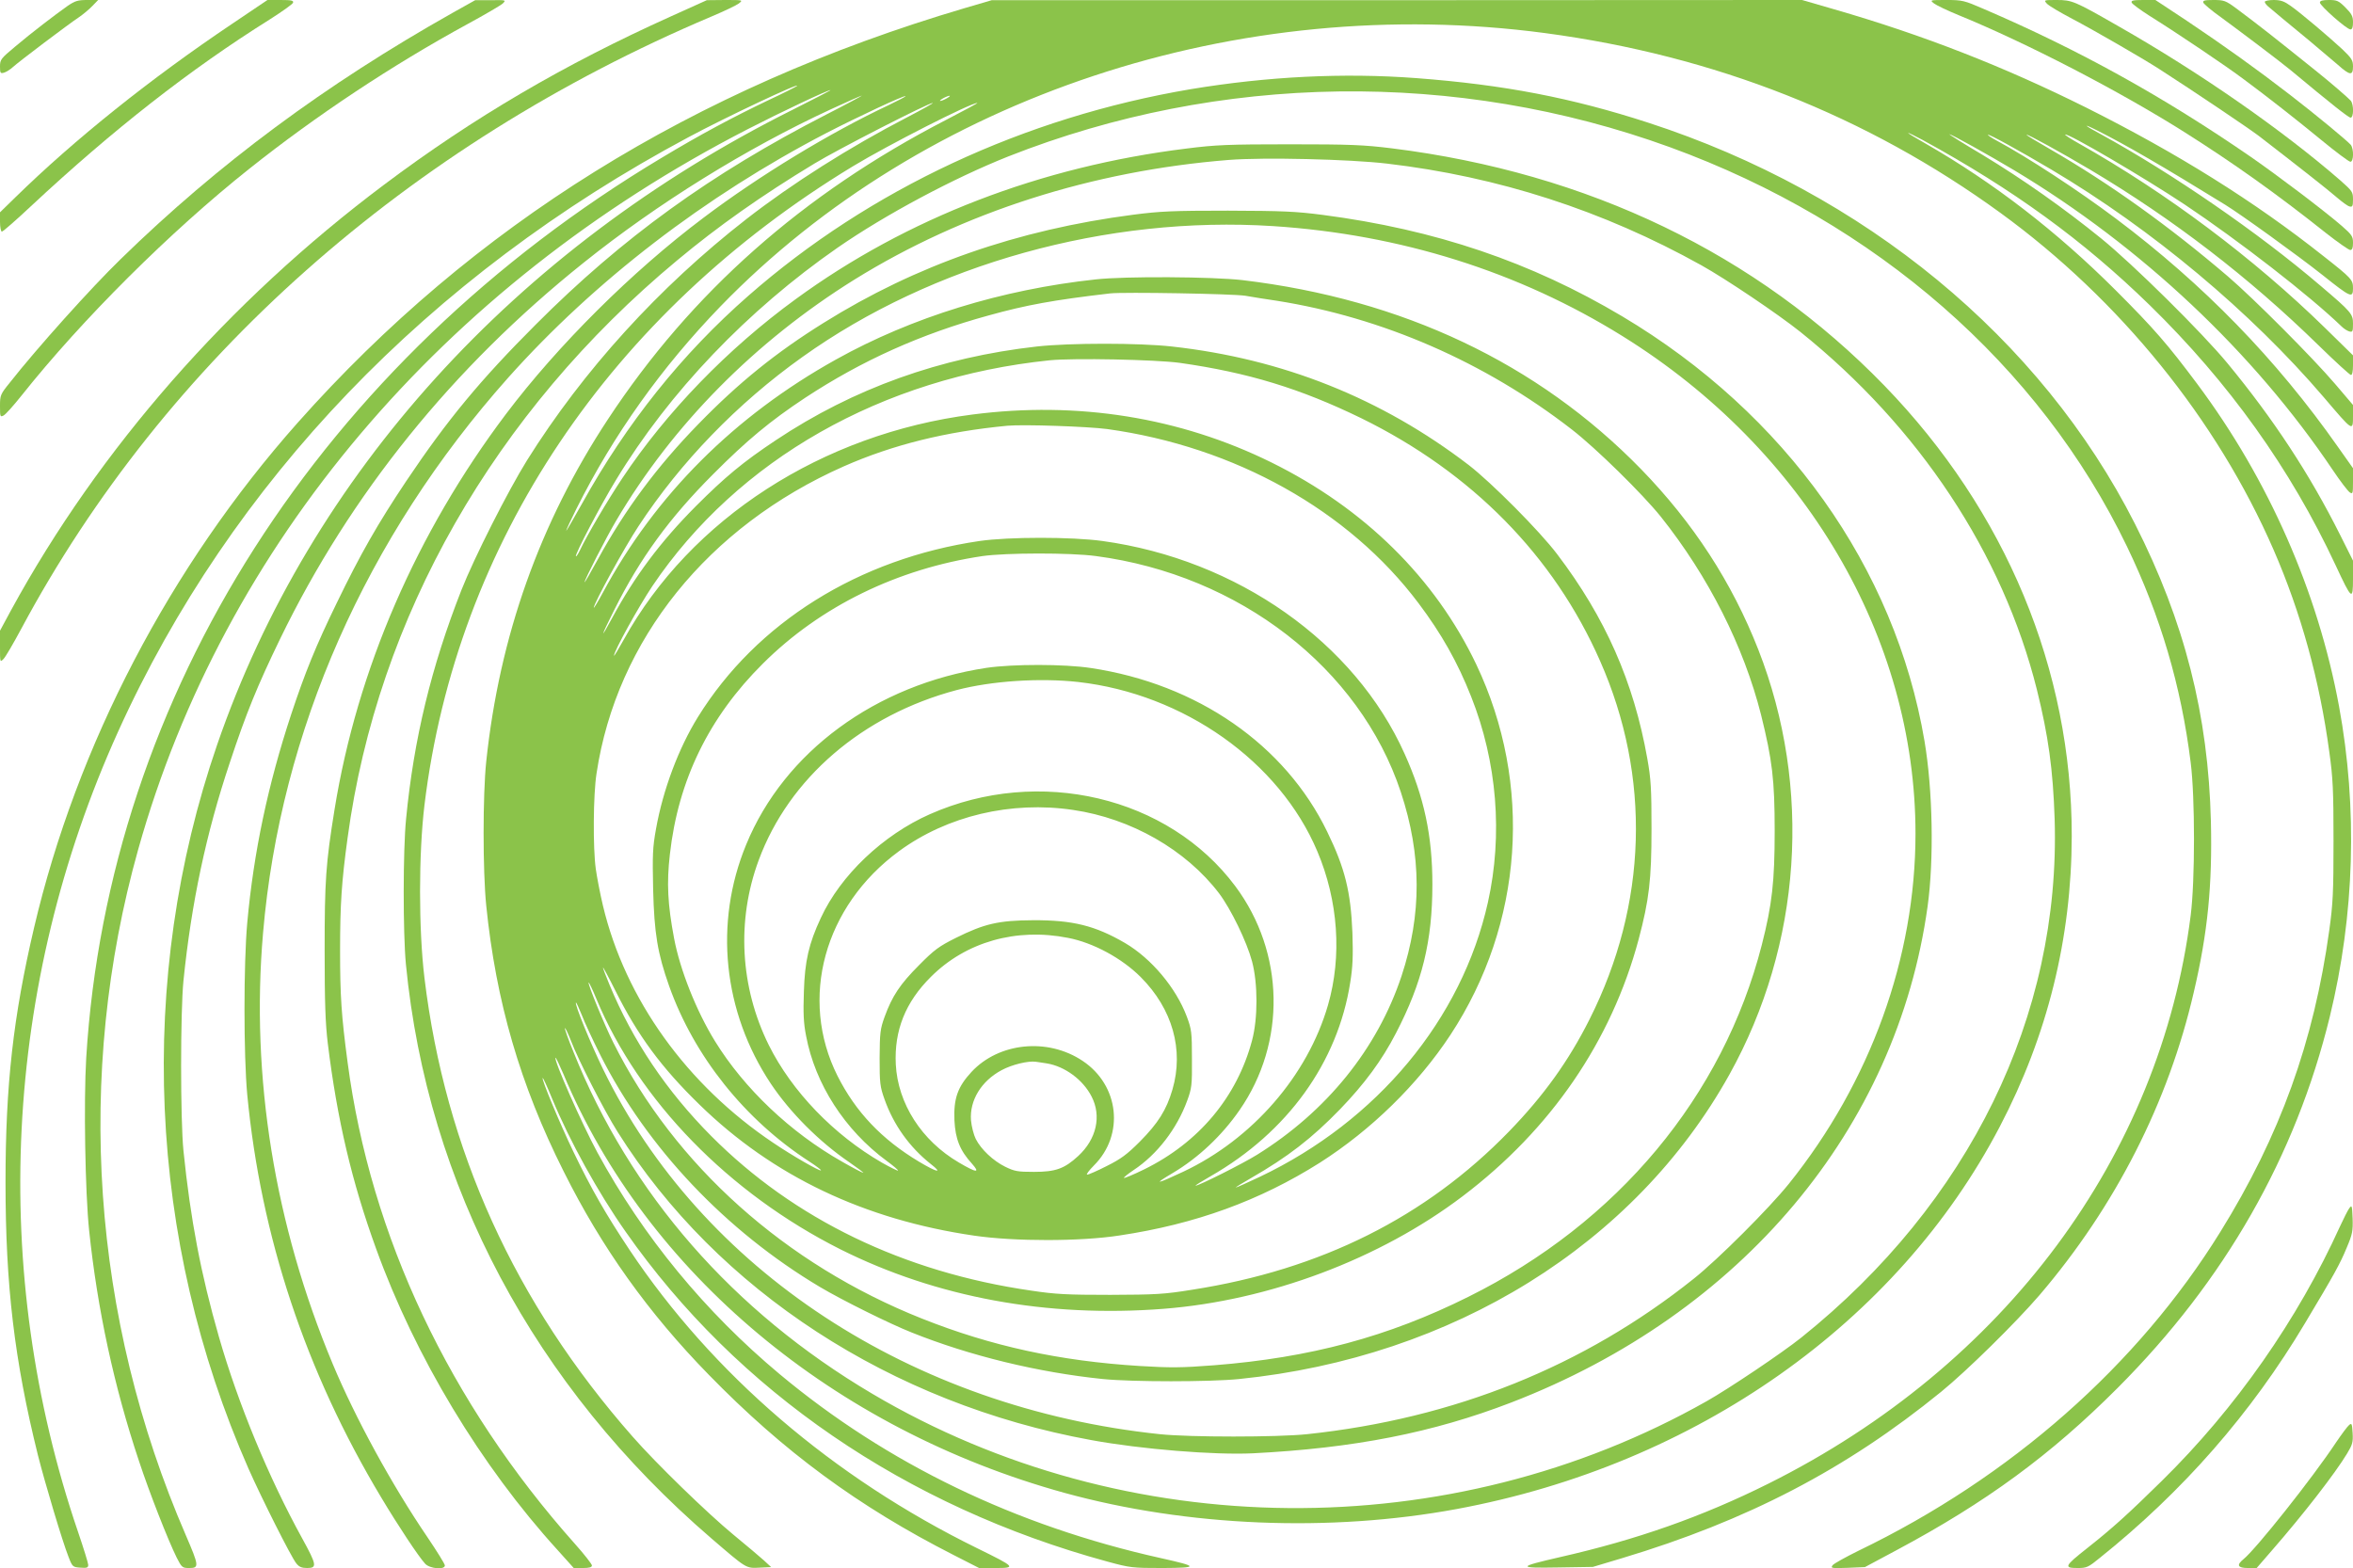 <?xml version="1.0" standalone="no"?>
<!DOCTYPE svg PUBLIC "-//W3C//DTD SVG 20010904//EN"
 "http://www.w3.org/TR/2001/REC-SVG-20010904/DTD/svg10.dtd">
<svg version="1.0" xmlns="http://www.w3.org/2000/svg"
 width="1280pt" height="853pt" viewBox="0 0 1280 853"
 preserveAspectRatio="xMidYMid meet">
<g transform="translate(0,853) scale(0.1,-0.1)"
fill="#8bc34a" stroke="none">
<path d="M368 8498 c-72 -51 -195 -145 -285 -221 -78 -65 -83 -71 -83 -109 0
-36 2 -39 23 -33 12 4 33 17 47 30 33 30 300 232 359 271 25 17 59 46 75 63
l30 31 -60 0 c-51 0 -66 -5 -106 -32z"/>
<path d="M1265 8402 c-447 -300 -860 -631 -1182 -946 l-83 -81 0 -52 c0 -29 5
-53 10 -53 6 0 77 62 158 138 446 416 865 744 1299 1016 66 42 124 83 127 91
4 12 -7 15 -67 15 l-72 0 -190 -128z"/>
<path d="M2460 8459 c-690 -389 -1271 -819 -1803 -1338 -159 -154 -458 -487
-604 -673 -51 -63 -53 -68 -53 -127 0 -58 1 -61 20 -51 11 6 54 54 97 108 330
415 809 892 1238 1233 363 289 777 564 1190 789 94 51 179 101 190 111 19 19
18 19 -65 18 l-85 0 -125 -70z"/>
<path d="M3650 8441 c-580 -261 -1075 -551 -1561 -916 -848 -636 -1549 -1436
-2028 -2313 l-61 -113 0 -87 c0 -85 0 -86 19 -67 11 11 54 85 97 165 781 1459
2102 2631 3754 3330 69 29 136 61 149 71 24 19 23 19 -75 19 l-99 -1 -195 -88z"/>
<path d="M5245 8485 c-1475 -436 -2671 -1180 -3626 -2255 -694 -782 -1201
-1753 -1434 -2748 -113 -483 -155 -854 -155 -1384 0 -560 48 -967 176 -1483
39 -154 133 -469 167 -555 21 -54 23 -55 64 -58 36 -3 43 0 43 15 0 9 -25 90
-55 178 -485 1421 -407 2974 217 4354 615 1359 1689 2479 3104 3235 197 106
617 304 589 278 -5 -4 -75 -40 -155 -77 -197 -94 -372 -188 -580 -313 -1853
-1109 -3010 -2919 -3131 -4897 -14 -235 -6 -732 16 -940 45 -428 135 -846 271
-1253 57 -173 158 -430 205 -525 28 -55 31 -57 69 -57 54 0 53 11 -19 178
-513 1185 -604 2503 -259 3732 465 1657 1654 3063 3315 3917 185 95 435 213
451 213 4 0 -90 -49 -208 -108 -1507 -753 -2622 -1983 -3129 -3454 -439 -1276
-378 -2690 171 -3938 71 -160 231 -479 260 -515 15 -19 29 -25 59 -25 55 0 52
17 -27 161 -183 332 -349 734 -453 1096 -98 341 -155 640 -193 1013 -17 168
-17 755 0 925 43 422 123 801 252 1186 89 269 150 418 274 674 382 787 938
1476 1651 2046 403 323 887 623 1346 835 88 41 164 74 167 74 4 0 -83 -47
-193 -103 -629 -323 -1109 -670 -1580 -1142 -302 -302 -481 -518 -705 -852
-155 -232 -249 -396 -379 -665 -113 -232 -171 -375 -247 -604 -126 -382 -204
-749 -239 -1134 -20 -221 -20 -721 0 -935 74 -772 317 -1505 728 -2190 92
-154 204 -323 240 -362 25 -27 107 -34 107 -9 0 8 -43 77 -95 154 -194 285
-392 648 -515 942 -316 755 -447 1562 -379 2345 94 1098 561 2153 1334 3021
470 526 1070 987 1730 1330 170 88 425 207 431 201 2 -2 -38 -23 -88 -47 -322
-151 -710 -387 -1013 -616 -387 -291 -790 -692 -1073 -1067 -486 -645 -809
-1390 -932 -2150 -48 -296 -54 -387 -54 -767 0 -285 4 -396 17 -505 51 -415
131 -755 263 -1118 212 -587 570 -1181 987 -1639 l88 -98 50 0 c35 0 49 4 49
14 0 7 -42 61 -93 118 -682 766 -1111 1673 -1236 2618 -34 255 -41 362 -41
609 0 250 8 374 41 614 162 1199 799 2315 1793 3141 223 186 460 353 746 526
128 78 621 330 644 330 6 0 -56 -35 -139 -78 -313 -162 -627 -361 -875 -554
-474 -369 -887 -823 -1193 -1312 -104 -167 -288 -531 -357 -706 -164 -418
-259 -810 -301 -1245 -17 -168 -17 -623 -1 -790 117 -1204 698 -2295 1662
-3124 192 -165 187 -163 262 -159 l63 3 -40 37 c-22 20 -96 82 -165 139 -143
118 -421 388 -548 533 -642 729 -1020 1562 -1133 2496 -32 264 -32 675 0 940
173 1426 1010 2674 2330 3475 193 117 643 346 678 345 4 0 -73 -42 -172 -93
-778 -402 -1384 -938 -1838 -1628 -371 -563 -590 -1180 -662 -1862 -19 -180
-19 -596 0 -783 53 -522 184 -974 421 -1446 207 -415 461 -770 788 -1105 408
-419 816 -719 1333 -982 l139 -71 89 0 c115 0 110 5 -100 108 -784 385 -1440
948 -1890 1622 -129 194 -208 331 -306 535 -74 154 -174 394 -167 401 2 2 26
-50 52 -114 96 -231 248 -507 399 -722 607 -868 1523 -1496 2621 -1795 125
-34 135 -35 300 -35 198 1 197 8 -10 54 -790 176 -1488 513 -2072 1000 -407
340 -742 747 -992 1206 -85 157 -239 505 -228 516 2 2 21 -38 43 -89 452
-1081 1471 -1932 2725 -2278 669 -184 1443 -216 2135 -88 1300 241 2396 1013
2954 2081 259 495 390 1024 391 1579 1 906 -359 1770 -1019 2451 -695 717
-1612 1158 -2679 1291 -154 19 -226 22 -557 22 -332 0 -403 -3 -560 -23 -795
-98 -1524 -379 -2126 -819 -371 -270 -705 -616 -942 -972 -81 -121 -195 -315
-232 -394 -10 -21 -20 -36 -22 -33 -8 7 136 281 218 415 290 479 715 923 1206
1264 260 180 631 378 928 496 1151 454 2439 472 3600 50 1120 -408 2010 -1185
2486 -2173 182 -378 294 -757 346 -1174 24 -189 24 -642 0 -832 -166 -1310
-1013 -2450 -2297 -3091 -361 -180 -716 -305 -1135 -400 -231 -53 -233 -60
-10 -56 l190 3 157 47 c683 205 1220 484 1738 906 139 113 407 377 535 526
412 482 701 1049 839 1648 76 324 101 581 93 927 -14 580 -143 1088 -413 1620
-512 1010 -1472 1801 -2649 2183 -416 135 -784 206 -1260 242 -397 30 -811 9
-1227 -60 -906 -153 -1747 -545 -2407 -1124 -361 -316 -663 -694 -905 -1131
-47 -84 -86 -151 -86 -147 0 4 25 58 56 120 202 403 463 769 784 1101 1106
1141 2817 1708 4485 1486 923 -123 1751 -450 2477 -978 650 -473 1178 -1125
1486 -1833 149 -342 251 -712 303 -1099 20 -142 23 -210 23 -485 0 -280 -3
-341 -23 -485 -84 -608 -268 -1118 -593 -1642 -449 -725 -1139 -1334 -1968
-1734 -69 -34 -132 -69 -140 -78 -13 -17 -9 -18 80 -15 l95 4 170 91 c489 261
842 520 1205 884 582 583 968 1259 1154 2020 135 554 152 1134 50 1688 -115
623 -383 1233 -771 1753 -162 217 -236 302 -443 509 -321 321 -666 587 -1037
800 -51 29 -93 54 -93 57 0 2 35 -15 78 -38 494 -270 874 -546 1236 -899 430
-420 766 -889 1011 -1414 89 -191 95 -196 95 -73 l0 97 -69 138 c-166 332
-364 633 -614 936 -138 167 -512 537 -687 679 -201 163 -426 322 -646 455
-103 61 -184 112 -180 112 11 0 214 -113 356 -198 688 -413 1300 -989 1730
-1629 41 -61 83 -116 93 -122 16 -10 17 -5 17 60 l0 72 -82 116 c-335 477
-731 884 -1208 1242 -201 151 -477 332 -648 424 -28 15 -50 30 -48 32 5 5 172
-87 346 -190 546 -324 1083 -773 1481 -1238 161 -189 159 -188 159 -100 l0 58
-97 114 c-122 143 -444 466 -583 585 -317 271 -641 504 -967 692 -73 42 -131
77 -129 79 4 5 191 -98 346 -190 452 -269 862 -584 1241 -954 92 -90 172 -163
178 -163 7 0 11 21 11 53 l0 54 -152 149 c-388 379 -861 734 -1340 1004 -43
24 -76 46 -74 48 12 11 430 -234 651 -381 295 -197 679 -495 853 -663 12 -12
31 -24 42 -27 18 -5 20 0 20 42 0 53 -9 64 -175 205 -340 291 -809 613 -1197
826 -92 49 -104 63 -19 20 157 -79 360 -197 696 -404 86 -53 394 -275 529
-382 154 -123 166 -128 166 -72 0 46 -7 54 -161 175 -377 299 -796 560 -1289
807 -451 225 -890 396 -1371 535 l-176 51 -2204 -1 -2204 0 -150 -44z m-95
-490 c-14 -8 -29 -14 -35 -14 -5 0 1 6 15 14 14 8 30 14 35 14 6 0 -1 -6 -15
-14z m2395 -355 c605 -71 1175 -255 1710 -553 133 -74 415 -264 538 -362 647
-519 1101 -1205 1287 -1945 63 -254 88 -435 97 -706 33 -1071 -465 -2089
-1379 -2821 -104 -83 -391 -276 -513 -345 -1396 -790 -3162 -775 -4540 40
-758 448 -1317 1088 -1626 1861 -28 68 -48 125 -46 128 3 2 17 -29 33 -69 40
-105 178 -375 254 -496 542 -862 1488 -1478 2576 -1676 272 -50 671 -82 879
-72 551 28 979 112 1405 276 1253 483 2098 1489 2266 2700 35 254 28 633 -17
899 -160 943 -756 1781 -1644 2310 -497 296 -1017 472 -1630 552 -147 19 -217
22 -515 23 -299 0 -368 -3 -515 -22 -631 -82 -1183 -275 -1684 -588 -260 -162
-463 -326 -681 -550 -226 -232 -398 -463 -549 -739 -39 -71 -71 -127 -71 -122
0 13 117 242 171 333 308 523 756 976 1297 1313 593 368 1296 592 2037 651
189 15 656 4 860 -20z m-620 -340 c693 -45 1338 -248 1902 -599 991 -616 1593
-1639 1593 -2706 0 -674 -245 -1352 -689 -1905 -107 -133 -385 -411 -517 -516
-597 -477 -1303 -761 -2104 -846 -163 -17 -637 -17 -800 0 -1352 142 -2499
895 -3030 1987 -68 140 -155 353 -147 361 2 2 16 -29 32 -68 15 -40 61 -138
101 -218 254 -504 682 -956 1194 -1261 123 -73 379 -200 500 -248 317 -127
688 -217 1040 -253 161 -16 579 -16 740 0 1164 118 2154 733 2668 1657 393
707 451 1560 157 2311 -143 365 -353 689 -639 983 -561 575 -1296 923 -2166
1027 -163 19 -641 22 -800 4 -511 -55 -1000 -206 -1411 -435 -554 -308 -984
-738 -1269 -1268 -27 -50 -50 -88 -50 -83 0 23 167 328 243 443 230 350 537
668 892 921 708 506 1658 770 2560 712z m-150 -379 c39 -7 115 -19 170 -27
576 -91 1133 -334 1605 -700 133 -103 385 -351 484 -474 260 -326 452 -707
546 -1079 61 -246 74 -353 74 -631 0 -275 -14 -401 -70 -620 -211 -824 -785
-1512 -1597 -1915 -435 -217 -861 -331 -1382 -372 -180 -14 -238 -14 -405 -4
-436 27 -808 108 -1185 258 -742 295 -1344 833 -1678 1500 -48 95 -141 322
-135 328 2 2 21 -37 42 -88 230 -555 721 -1058 1327 -1363 523 -262 1126 -373
1758 -324 576 45 1177 271 1627 612 481 364 810 845 958 1398 57 215 70 324
70 600 0 221 -3 272 -23 384 -74 417 -228 766 -490 1111 -96 127 -357 389
-481 485 -474 363 -1011 578 -1615 645 -179 20 -556 20 -735 0 -525 -59 -997
-228 -1420 -510 -179 -119 -276 -200 -435 -359 -193 -194 -333 -382 -454 -606
-70 -130 -64 -106 10 41 140 281 301 502 539 740 182 183 311 290 500 415 309
203 629 347 998 448 205 57 353 84 662 120 73 8 668 -2 735 -13z m-357 -365
c373 -53 656 -140 987 -301 601 -295 1047 -748 1299 -1320 279 -631 258 -1325
-57 -1950 -114 -227 -250 -416 -437 -609 -454 -468 -1025 -753 -1724 -862
-154 -25 -199 -27 -446 -28 -234 0 -298 3 -430 23 -694 100 -1291 389 -1740
840 -244 245 -429 521 -554 823 -20 48 -36 90 -36 95 0 4 31 -53 68 -127 120
-241 250 -418 458 -620 398 -388 896 -625 1494 -712 219 -32 578 -32 790 1
414 62 764 190 1090 396 279 178 532 425 710 695 397 604 450 1364 141 2015
-224 470 -609 850 -1116 1100 -497 245 -1054 334 -1625 260 -818 -105 -1533
-567 -1897 -1225 -29 -52 -53 -92 -53 -87 0 25 134 267 209 379 464 688 1249
1134 2161 1228 130 13 576 4 708 -14z m-395 -360 c694 -96 1314 -442 1694
-948 124 -165 212 -320 286 -508 141 -355 173 -751 91 -1119 -142 -636 -602
-1189 -1241 -1493 -68 -32 -126 -58 -130 -58 -4 0 33 23 82 51 200 115 332
217 485 375 133 138 227 265 304 414 143 275 198 501 198 810 0 263 -45 474
-151 709 -272 607 -911 1057 -1644 1158 -166 23 -509 23 -668 0 -657 -96
-1214 -444 -1532 -957 -106 -171 -190 -396 -228 -607 -19 -104 -20 -143 -16
-333 6 -237 24 -346 87 -524 136 -382 411 -727 763 -955 37 -24 66 -46 63 -48
-6 -6 -156 80 -258 149 -472 316 -807 783 -928 1291 -16 67 -33 157 -39 200
-16 114 -14 405 4 519 109 727 606 1344 1345 1671 268 118 555 189 890 221 88
8 437 -4 543 -18z m-61 -691 c780 -103 1434 -609 1658 -1283 114 -344 115
-666 4 -1002 -132 -396 -407 -736 -786 -972 -77 -48 -316 -168 -334 -168 -5 0
32 23 81 51 419 240 692 619 760 1054 14 86 16 145 12 270 -9 223 -40 351
-137 550 -229 473 -706 804 -1286 891 -145 22 -423 22 -567 1 -602 -91 -1101
-457 -1308 -962 -176 -426 -126 -909 134 -1300 105 -157 263 -316 429 -429 45
-31 78 -56 74 -56 -5 0 -57 27 -116 61 -281 159 -532 398 -690 654 -102 165
-191 390 -223 560 -35 185 -41 301 -23 457 45 403 212 746 506 1038 312 311
731 516 1195 585 127 18 477 19 617 0z m-97 -685 c575 -65 1095 -433 1301
-921 114 -269 135 -571 58 -837 -111 -383 -410 -728 -787 -906 -149 -70 -167
-72 -57 -7 138 82 267 203 363 342 255 367 246 857 -23 1218 -364 488 -1068
654 -1661 392 -256 -113 -487 -333 -594 -565 -65 -139 -87 -234 -92 -401 -4
-116 -2 -170 12 -240 49 -262 211 -513 438 -680 37 -27 65 -51 62 -53 -2 -2
-41 17 -87 43 -262 151 -490 387 -616 640 -156 315 -176 678 -55 1005 165 447
565 790 1077 926 190 50 452 67 661 44z m-28 -696 c316 -46 614 -217 794 -453
65 -86 151 -263 180 -371 32 -121 32 -310 0 -430 -82 -308 -290 -556 -588
-702 -57 -28 -106 -48 -109 -46 -2 3 22 22 53 43 127 84 235 224 291 377 25
68 27 84 26 228 0 145 -2 160 -28 230 -59 157 -193 316 -336 400 -163 95 -286
125 -500 124 -188 -1 -265 -19 -420 -96 -92 -46 -117 -64 -200 -148 -104 -104
-147 -169 -188 -282 -24 -66 -26 -87 -27 -223 0 -138 2 -156 27 -226 49 -138
135 -259 251 -351 68 -53 36 -47 -63 12 -204 122 -345 271 -444 467 -211 420
-73 924 335 1223 262 192 610 274 946 224z m-27 -696 c136 -26 292 -110 395
-213 173 -173 236 -396 173 -612 -33 -112 -78 -183 -178 -284 -70 -70 -103
-94 -179 -132 -51 -26 -99 -47 -107 -47 -7 0 10 23 37 50 167 167 138 436 -62
569 -190 127 -455 100 -604 -60 -76 -82 -98 -146 -93 -264 5 -101 30 -164 95
-235 47 -53 26 -51 -71 6 -203 119 -332 321 -343 534 -9 184 52 338 191 476
190 190 464 268 746 212z m-115 -683 c97 -16 196 -88 243 -180 55 -106 27
-232 -73 -324 -75 -69 -123 -86 -240 -86 -89 0 -106 3 -157 28 -65 32 -131 94
-160 151 -11 22 -23 68 -26 102 -8 108 56 213 166 272 57 31 146 52 187 46 11
-1 38 -6 60 -9z"/>
<path d="M10521 8511 c13 -10 74 -39 135 -64 369 -151 873 -412 1229 -637 264
-167 498 -333 767 -547 65 -51 125 -93 133 -93 11 0 15 11 15 39 0 35 -6 44
-62 93 -99 85 -335 264 -493 374 -476 328 -934 582 -1453 805 -108 47 -118 49
-204 49 -90 0 -91 0 -67 -19z"/>
<path d="M11135 8510 c10 -11 72 -48 139 -83 123 -65 381 -214 471 -272 187
-120 488 -323 542 -364 209 -161 383 -298 425 -335 28 -24 59 -47 69 -49 16
-4 19 1 19 38 0 41 -4 46 -67 102 -315 274 -764 587 -1210 841 -237 136 -252
142 -334 142 -71 0 -72 0 -54 -20z"/>
<path d="M11596 8516 c3 -8 47 -40 97 -72 152 -95 414 -271 515 -347 127 -94
285 -218 420 -329 79 -65 150 -118 158 -118 18 0 19 69 2 92 -19 22 -185 160
-333 274 -176 136 -356 265 -559 401 l-171 113 -67 0 c-54 0 -66 -3 -62 -14z"/>
<path d="M11986 8515 c4 -8 45 -43 93 -77 112 -82 324 -242 381 -289 227 -189
316 -259 327 -259 17 0 18 70 1 92 -12 14 -110 99 -184 158 -249 200 -314 251
-440 345 -57 42 -66 45 -123 45 -50 0 -59 -3 -55 -15z"/>
<path d="M12320 8520 c0 -6 10 -19 23 -29 31 -27 99 -83 218 -181 56 -47 126
-106 156 -132 66 -59 83 -61 83 -10 0 34 -7 45 -57 93 -72 67 -223 195 -282
237 -35 25 -54 32 -93 32 -26 0 -48 -5 -48 -10z"/>
<path d="M12620 8516 c0 -17 146 -146 166 -146 10 0 14 12 14 39 0 32 -7 46
-41 80 -37 37 -46 41 -90 41 -35 0 -49 -4 -49 -14z"/>
<path d="M12779 1956 c-8 -11 -30 -55 -49 -96 -230 -507 -567 -990 -970 -1386
-181 -178 -269 -258 -406 -366 -124 -98 -129 -108 -51 -108 48 0 57 4 117 53
455 364 826 788 1119 1279 158 264 190 321 227 411 31 73 34 91 32 158 -3 72
-4 76 -19 55z"/>
<path d="M12779 778 c-9 -7 -40 -49 -70 -93 -129 -195 -439 -585 -506 -638
-38 -31 -30 -47 25 -47 l48 0 84 97 c170 195 343 418 408 526 29 48 33 62 30
111 -3 51 -5 56 -19 44z"/>
</g>
</svg>
